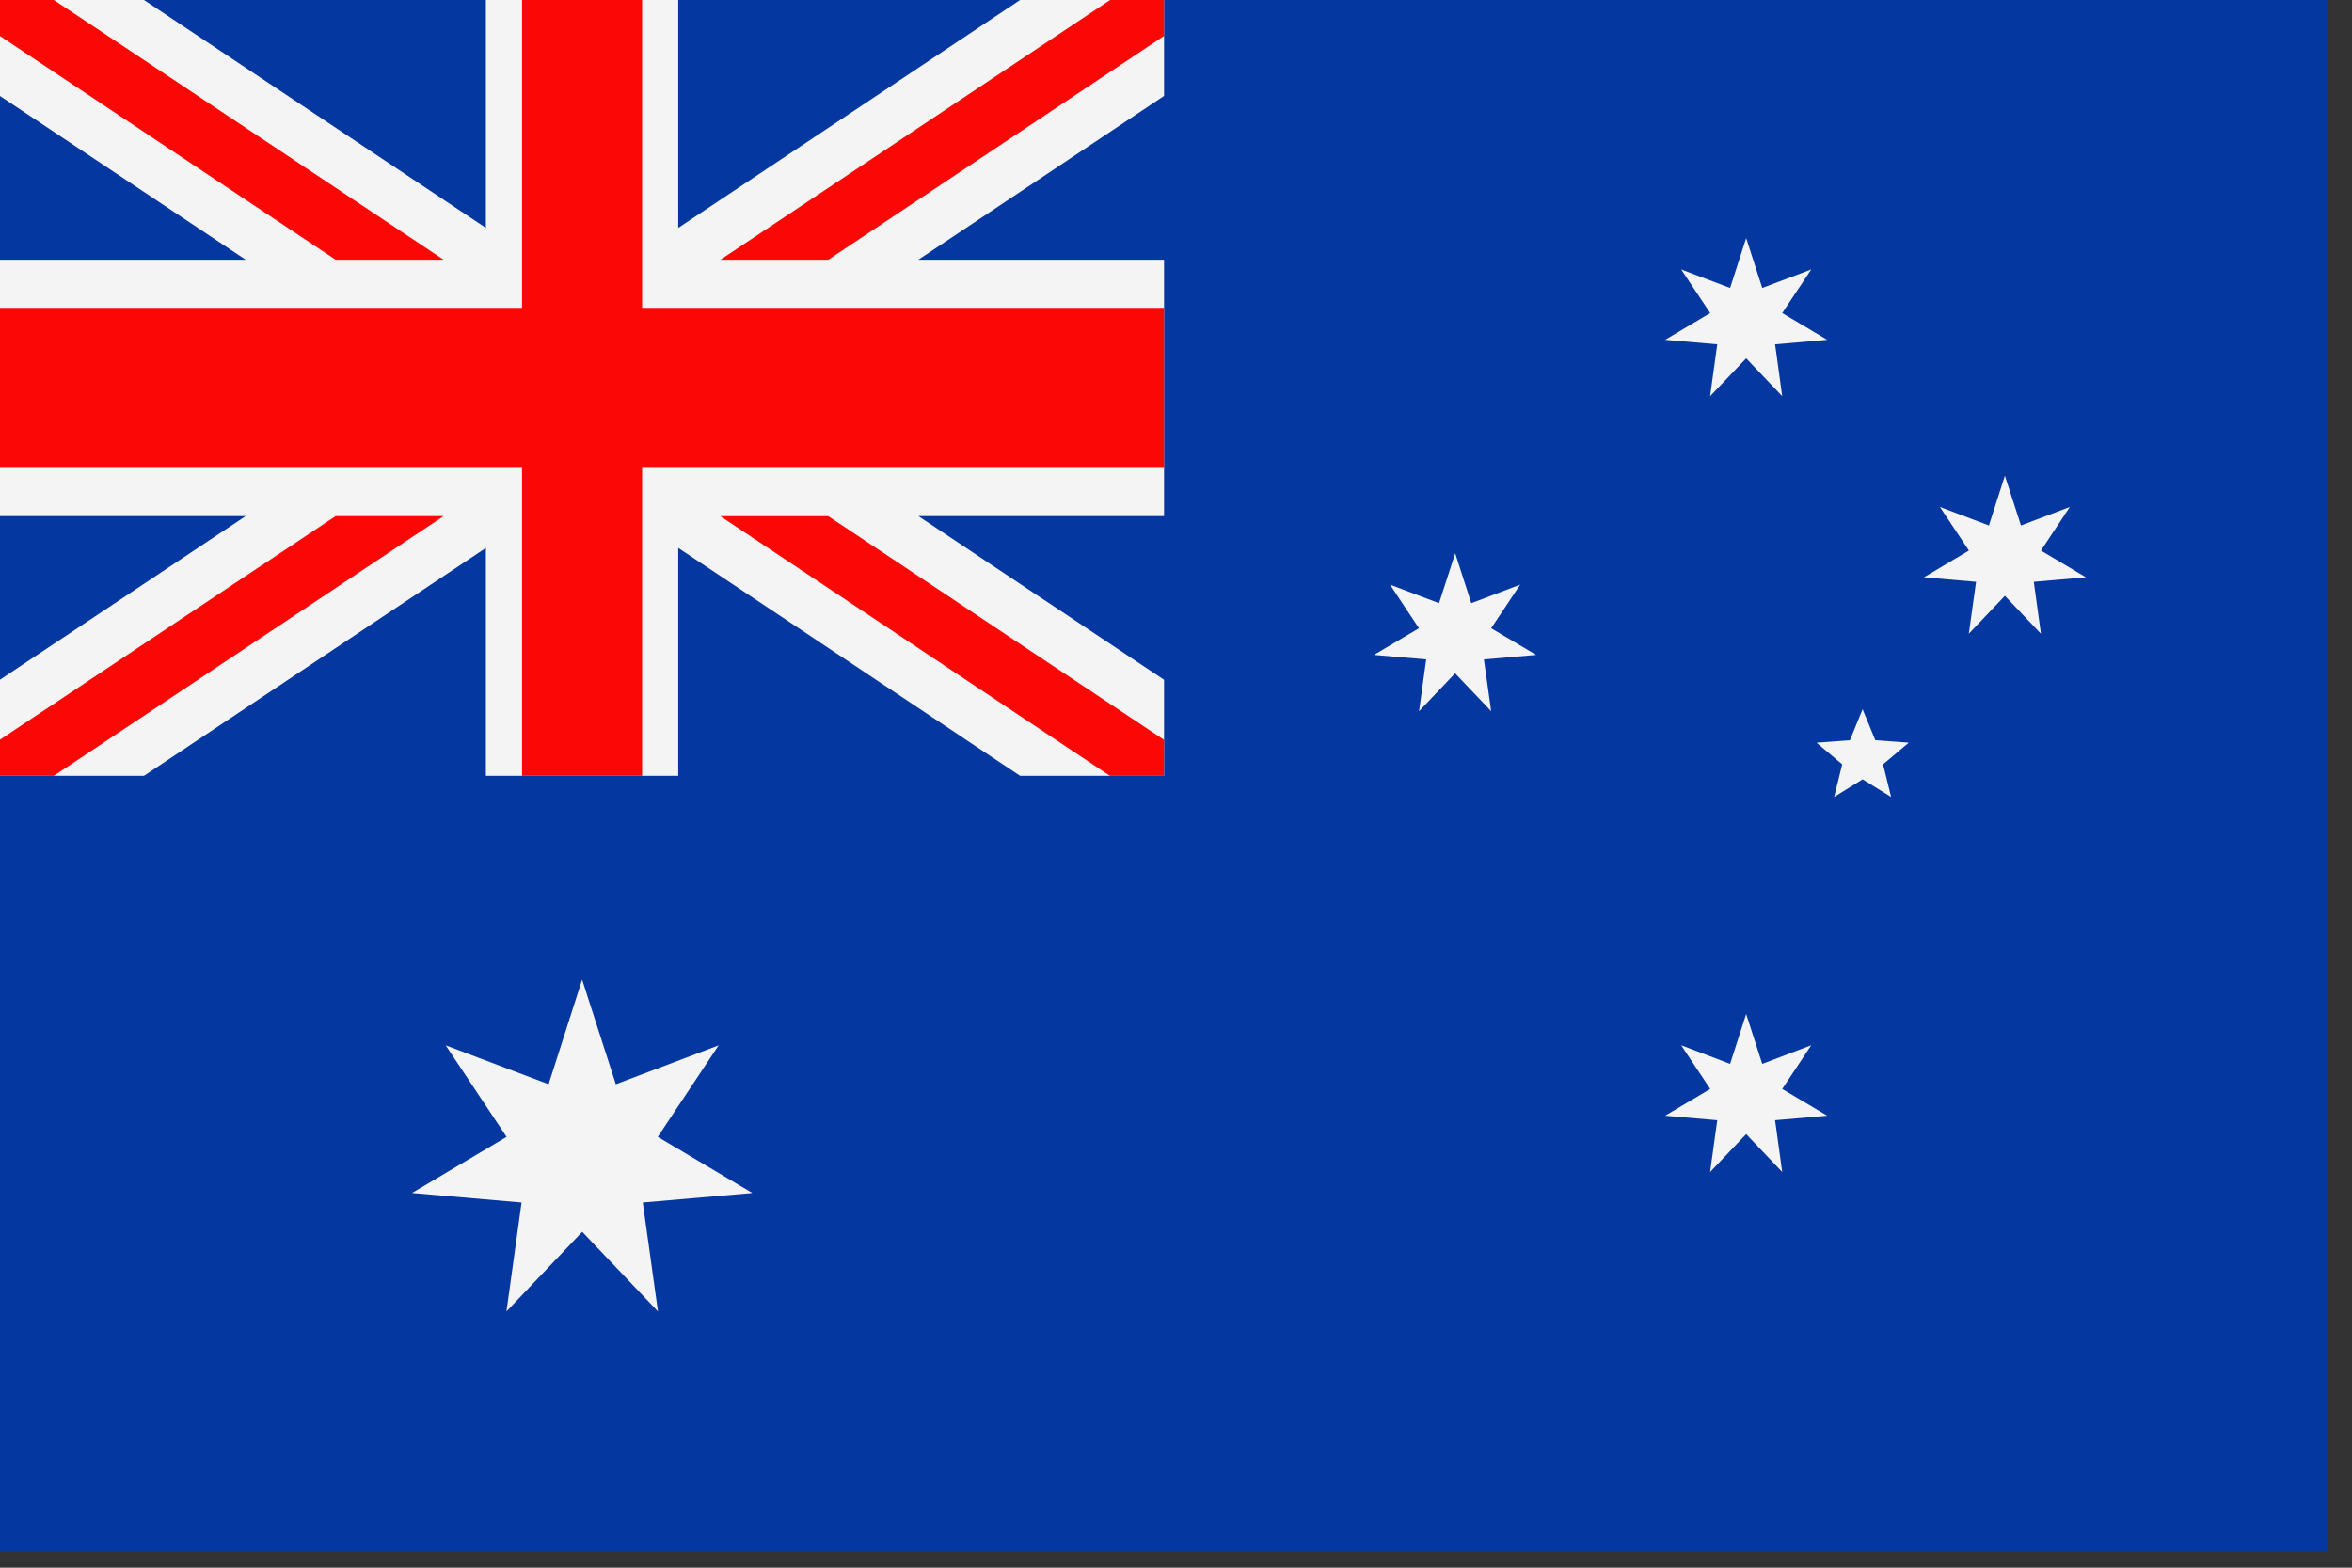 <svg viewBox="0 0 24 16" xmlns="http://www.w3.org/2000/svg" width="24"  height="16" ><rect x="0" y="0" width="24" height="16" fill="#333333" stroke="none"/><g fill="none" fill-rule="evenodd"><path d="m23.757 0v15.837h-23.757v-15.837z" fill="#0437a0"></path><path d="m6.921 0v2.326l3.488-2.326h1.469v.979l-2.507 1.672h2.507v2.616h-2.507l2.507 1.671v.98h-1.469l-3.488-2.326v2.326c-.71 0-1.253 0-1.963 0v-2.326l-3.489 2.326h-1.47v-.98l2.508-1.671h-2.508v-2.616h2.508l-2.508-1.672v-.979h1.47l3.489 2.326v-2.326z" fill="#f4f4f5"></path><path d="m6.552 0v3.142h5.326v1.633h-5.326v3.143c-.443 0-.782 0-1.225 0v-3.143h-5.327v-1.633h5.327v-3.142zm5.326 7.551-3.426-2.283h-1.102l3.977 2.651h.55zm-3.426-4.9 3.426-2.284v-.367h-.55l-3.977 2.651zm-3.925 0-3.977-2.651h-.551v.367l3.426 2.284zm-1.102 2.616-3.426 2.283v.368h.551l3.977-2.651z" fill="#f90805"></path><g fill="#f4f4f5"><path d="m17.818 10.349.164.509.5-.19-.296.446.459.273-.532.046.073.529-.368-.387-.368.387.073-.529-.532-.046.46-.273-.296-.446.499.19z" fill="#f4f4f5"></path><path d="m14.849 5.647.164.509.499-.189-.296.445.459.272-.533.046.074.529-.368-.387-.368.387.073-.529-.533-.046.459-.272-.295-.445.5.189z" fill="#f4f4f5"></path><path d="m17.818 2.43.164.509.5-.189-.296.445.459.273-.532.046.073.53-.368-.387-.368.387.073-.53-.532-.046.46-.273-.296-.445.499.189z" fill="#f4f4f5"></path><path d="m20.458 4.855.164.508.499-.189-.295.445.459.273-.532.046.073.53-.368-.387-.368.387.074-.53-.532-.046.459-.273-.296-.445.5.189z" fill="#f4f4f5"></path><path d="m19.006 7.238.13.317.341.025-.262.221.082.333-.291-.18-.29.18.082-.333-.262-.221.341-.025z" fill="#f4f4f5"></path><path d="m5.94 9.998.344 1.068 1.049-.397-.621.934.965.573-1.118.097.155 1.112-.773-.813-.773.813.154-1.112-1.118-.097.965-.573-.621-.934 1.05.397z" fill="#f4f4f5"></path></g></g></svg>